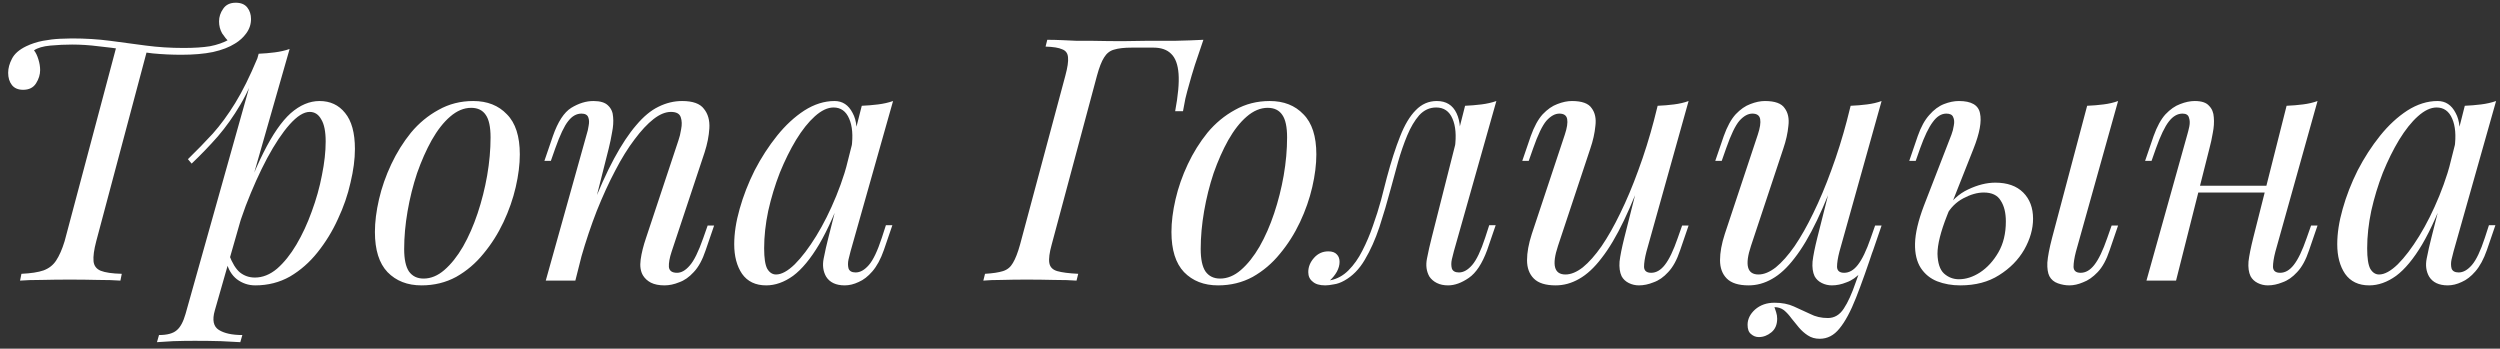 <?xml version="1.0" encoding="UTF-8"?> <svg xmlns="http://www.w3.org/2000/svg" width="294" height="41" viewBox="0 0 294 41" fill="none"><rect x="0" y="0" width="294" height="41" fill="#333333" stroke="none"/><path d="M27.72 0.32C28.333 0.32 28.787 0.507 29.08 0.88C29.373 1.253 29.52 1.707 29.52 2.24C29.52 2.853 29.333 3.413 28.96 3.92C28.613 4.4 28.173 4.8 27.64 5.12C26.973 5.547 26.107 5.88 25.04 6.12C24 6.333 22.76 6.44 21.32 6.44C20.2 6.44 19.08 6.387 17.96 6.28C16.867 6.147 15.787 6 14.72 5.84C13.653 5.68 12.6 5.547 11.56 5.44C10.52 5.307 9.493 5.24 8.48 5.24C7.653 5.24 6.8 5.28 5.92 5.36C5.067 5.44 4.427 5.627 4 5.92C4.213 6.187 4.387 6.547 4.52 7C4.653 7.427 4.72 7.84 4.72 8.24C4.72 8.773 4.56 9.293 4.24 9.8C3.92 10.307 3.413 10.56 2.72 10.56C2.133 10.56 1.693 10.373 1.4 10C1.107 9.627 0.96 9.147 0.96 8.56C0.96 8.027 1.107 7.48 1.4 6.92C1.693 6.333 2.253 5.84 3.08 5.44C3.693 5.147 4.347 4.933 5.04 4.8C5.76 4.667 6.427 4.587 7.04 4.56C7.68 4.533 8.147 4.52 8.44 4.52C10.04 4.52 11.547 4.613 12.96 4.8C14.373 4.987 15.773 5.173 17.16 5.36C18.573 5.547 20.053 5.64 21.6 5.64C22.827 5.64 23.853 5.573 24.68 5.44C25.533 5.28 26.293 5.013 26.96 4.64L26.92 4.92C26.653 4.653 26.387 4.32 26.12 3.92C25.88 3.493 25.76 3.027 25.76 2.52C25.76 1.987 25.92 1.493 26.24 1.04C26.56 0.56 27.053 0.32 27.72 0.32ZM13.72 5.36C13.72 5.36 13.84 5.373 14.08 5.4C14.32 5.427 14.613 5.467 14.96 5.52C15.333 5.573 15.693 5.627 16.04 5.68C16.413 5.733 16.72 5.773 16.96 5.8C17.2 5.827 17.32 5.84 17.32 5.84L11.32 28.36C11.053 29.373 10.947 30.16 11 30.72C11.053 31.253 11.333 31.627 11.84 31.84C12.373 32.053 13.2 32.173 14.32 32.2L14.16 33C13.467 32.947 12.587 32.92 11.52 32.92C10.453 32.893 9.347 32.88 8.2 32.88C7.053 32.88 5.947 32.893 4.88 32.92C3.84 32.92 3 32.947 2.36 33L2.52 32.2C3.64 32.147 4.507 32.013 5.12 31.8C5.76 31.56 6.253 31.173 6.6 30.64C6.973 30.08 7.307 29.32 7.6 28.36L13.72 5.36ZM36.419 13.16C35.725 13.16 34.939 13.653 34.059 14.64C33.205 15.6 32.325 16.92 31.419 18.6C30.539 20.253 29.699 22.12 28.899 24.2C28.125 26.28 27.472 28.44 26.939 30.68L27.659 26.36C28.805 22.867 29.912 20.067 30.979 17.96C32.045 15.827 33.112 14.28 34.179 13.32C35.272 12.36 36.405 11.88 37.579 11.88C38.832 11.88 39.832 12.347 40.579 13.28C41.352 14.213 41.739 15.627 41.739 17.52C41.739 18.72 41.565 20.04 41.219 21.48C40.899 22.92 40.405 24.347 39.739 25.76C39.099 27.173 38.299 28.48 37.339 29.68C36.405 30.853 35.325 31.8 34.099 32.52C32.872 33.213 31.512 33.56 30.019 33.56C29.219 33.56 28.499 33.32 27.859 32.84C27.245 32.36 26.832 31.667 26.619 30.76L26.939 29.96C27.312 30.947 27.739 31.64 28.219 32.04C28.725 32.44 29.312 32.64 29.979 32.64C30.885 32.64 31.752 32.293 32.579 31.6C33.405 30.88 34.165 29.933 34.859 28.76C35.552 27.587 36.152 26.293 36.659 24.88C37.192 23.44 37.592 22.013 37.859 20.6C38.152 19.16 38.299 17.84 38.299 16.64C38.299 15.467 38.125 14.6 37.779 14.04C37.459 13.453 37.005 13.16 36.419 13.16ZM30.419 6.32C31.059 6.293 31.685 6.24 32.299 6.16C32.939 6.08 33.525 5.947 34.059 5.76L25.259 36.52C24.939 37.64 25.099 38.4 25.739 38.8C26.379 39.2 27.299 39.4 28.499 39.4L28.259 40.24C27.725 40.213 26.965 40.173 25.979 40.12C25.019 40.093 23.992 40.08 22.899 40.08C22.072 40.08 21.232 40.093 20.379 40.12C19.525 40.173 18.885 40.213 18.459 40.24L18.699 39.4C19.659 39.4 20.352 39.213 20.779 38.84C21.205 38.493 21.552 37.853 21.819 36.92L30.419 6.32ZM22.099 18.72C23.139 17.707 24.112 16.707 25.019 15.72C25.925 14.707 26.805 13.507 27.659 12.12C28.512 10.733 29.379 8.987 30.259 6.88L30.379 7.52C29.792 9.333 29.085 10.933 28.259 12.32C27.459 13.68 26.579 14.92 25.619 16.04C24.659 17.133 23.632 18.2 22.539 19.24L22.099 18.72ZM55.41 12.68C54.557 12.68 53.73 13.027 52.93 13.72C52.157 14.387 51.437 15.307 50.77 16.48C50.13 17.627 49.557 18.92 49.05 20.36C48.57 21.8 48.197 23.293 47.93 24.84C47.663 26.387 47.53 27.867 47.53 29.28C47.53 30.48 47.717 31.36 48.09 31.92C48.49 32.48 49.063 32.76 49.81 32.76C50.663 32.76 51.477 32.427 52.25 31.76C53.05 31.067 53.783 30.147 54.45 29C55.117 27.827 55.69 26.52 56.17 25.08C56.65 23.64 57.023 22.16 57.29 20.64C57.557 19.093 57.69 17.6 57.69 16.16C57.69 14.933 57.503 14.053 57.13 13.52C56.757 12.96 56.183 12.68 55.41 12.68ZM44.09 27.28C44.09 26.107 44.25 24.827 44.57 23.44C44.89 22.053 45.37 20.68 46.01 19.32C46.65 17.96 47.423 16.72 48.33 15.6C49.263 14.48 50.343 13.587 51.57 12.92C52.797 12.227 54.157 11.88 55.65 11.88C57.303 11.88 58.623 12.4 59.61 13.44C60.623 14.453 61.13 16.027 61.13 18.16C61.13 19.333 60.97 20.613 60.65 22C60.33 23.387 59.85 24.76 59.21 26.12C58.57 27.48 57.783 28.72 56.85 29.84C55.943 30.96 54.877 31.867 53.65 32.56C52.423 33.227 51.063 33.56 49.57 33.56C47.917 33.56 46.583 33.04 45.57 32C44.583 30.96 44.09 29.387 44.09 27.28ZM67.661 33H64.181L68.981 15.84C69.088 15.52 69.168 15.173 69.221 14.8C69.301 14.4 69.288 14.067 69.181 13.8C69.075 13.507 68.808 13.36 68.381 13.36C67.795 13.36 67.275 13.653 66.821 14.24C66.368 14.8 65.861 15.867 65.301 17.44L64.781 18.92H64.021L65.021 16C65.608 14.32 66.328 13.213 67.181 12.68C68.061 12.147 68.928 11.88 69.781 11.88C70.581 11.88 71.155 12.053 71.501 12.4C71.875 12.747 72.075 13.2 72.101 13.76C72.155 14.293 72.115 14.893 71.981 15.56C71.875 16.2 71.741 16.84 71.581 17.48L67.661 33ZM69.501 24.68C70.435 22.28 71.341 20.267 72.221 18.64C73.101 17.013 73.968 15.707 74.821 14.72C75.675 13.707 76.541 12.987 77.421 12.56C78.328 12.107 79.261 11.88 80.221 11.88C81.475 11.88 82.328 12.187 82.781 12.8C83.261 13.387 83.475 14.147 83.421 15.08C83.368 15.987 83.181 16.933 82.861 17.92L78.981 29.6C78.741 30.32 78.635 30.92 78.661 31.4C78.715 31.853 79.035 32.08 79.621 32.08C80.128 32.08 80.621 31.8 81.101 31.24C81.608 30.68 82.141 29.6 82.701 28L83.221 26.52H83.981L82.981 29.44C82.608 30.56 82.141 31.413 81.581 32C81.048 32.587 80.475 32.987 79.861 33.2C79.275 33.44 78.701 33.56 78.141 33.56C77.501 33.56 76.968 33.453 76.541 33.24C76.141 33.027 75.835 32.747 75.621 32.4C75.328 31.92 75.235 31.293 75.341 30.52C75.448 29.747 75.661 28.893 75.981 27.96L79.781 16.52C79.915 16.147 80.021 15.707 80.101 15.2C80.208 14.667 80.195 14.2 80.061 13.8C79.928 13.373 79.541 13.16 78.901 13.16C78.261 13.16 77.581 13.44 76.861 14C76.141 14.56 75.395 15.36 74.621 16.4C73.848 17.413 73.088 18.64 72.341 20.08C71.595 21.493 70.875 23.067 70.181 24.8C69.515 26.507 68.901 28.333 68.341 30.28L69.501 24.68ZM91.264 32.28C91.904 32.28 92.638 31.88 93.464 31.08C94.291 30.253 95.131 29.147 95.984 27.76C96.838 26.373 97.624 24.8 98.344 23.04C99.064 21.28 99.638 19.453 100.064 17.56L99.384 21.88C98.371 24.707 97.358 26.987 96.344 28.72C95.331 30.427 94.304 31.667 93.264 32.44C92.224 33.187 91.171 33.56 90.104 33.56C88.851 33.56 87.904 33.107 87.264 32.2C86.651 31.293 86.344 30.133 86.344 28.72C86.344 27.44 86.558 26.053 86.984 24.56C87.411 23.04 87.998 21.533 88.744 20.04C89.518 18.547 90.398 17.187 91.384 15.96C92.371 14.733 93.438 13.747 94.584 13C95.758 12.253 96.944 11.88 98.144 11.88C99.078 11.88 99.784 12.347 100.264 13.28C100.771 14.187 100.878 15.467 100.584 17.12L100.144 17.36C100.331 15.947 100.238 14.813 99.864 13.96C99.491 13.08 98.878 12.64 98.024 12.64C97.331 12.64 96.598 12.987 95.824 13.68C95.078 14.347 94.344 15.267 93.624 16.44C92.931 17.587 92.291 18.88 91.704 20.32C91.144 21.76 90.691 23.253 90.344 24.8C90.024 26.32 89.864 27.787 89.864 29.2C89.864 30.347 89.984 31.147 90.224 31.6C90.491 32.053 90.838 32.28 91.264 32.28ZM101.344 12.44C101.984 12.413 102.624 12.36 103.264 12.28C103.904 12.2 104.491 12.067 105.024 11.88L100.024 29.56C99.971 29.8 99.891 30.12 99.784 30.52C99.704 30.893 99.704 31.24 99.784 31.56C99.891 31.88 100.171 32.04 100.624 32.04C101.158 32.04 101.678 31.747 102.184 31.16C102.691 30.573 103.198 29.507 103.704 27.96L104.184 26.48H104.944L103.944 29.4C103.571 30.467 103.118 31.307 102.584 31.92C102.078 32.507 101.544 32.92 100.984 33.16C100.424 33.427 99.878 33.56 99.344 33.56C98.304 33.56 97.571 33.213 97.144 32.52C96.798 31.907 96.704 31.2 96.864 30.4C97.024 29.573 97.211 28.747 97.424 27.92L101.344 12.44ZM123.679 28.76C123.412 29.72 123.319 30.44 123.399 30.92C123.479 31.4 123.786 31.72 124.319 31.88C124.879 32.04 125.706 32.147 126.799 32.2L126.599 33C125.906 32.947 125.026 32.92 123.959 32.92C122.892 32.893 121.812 32.88 120.719 32.88C119.679 32.88 118.706 32.893 117.799 32.92C116.919 32.92 116.199 32.947 115.639 33L115.839 32.2C116.746 32.147 117.452 32.04 117.959 31.88C118.466 31.72 118.852 31.4 119.119 30.92C119.412 30.44 119.692 29.72 119.959 28.76L125.279 8.92C125.546 7.933 125.652 7.213 125.599 6.76C125.572 6.28 125.346 5.96 124.919 5.8C124.519 5.613 123.866 5.507 122.959 5.48L123.159 4.68C123.719 4.68 124.292 4.693 124.879 4.72C125.466 4.747 126.052 4.773 126.639 4.8C127.252 4.8 127.866 4.8 128.479 4.8C129.732 4.827 130.919 4.84 132.039 4.84C133.186 4.813 134.092 4.8 134.759 4.8C135.746 4.8 136.866 4.8 138.119 4.8C139.399 4.773 140.532 4.733 141.519 4.68C141.172 5.693 140.839 6.68 140.519 7.64C140.226 8.573 140.012 9.293 139.879 9.8C139.692 10.44 139.532 11.04 139.399 11.6C139.292 12.16 139.199 12.653 139.119 13.08H138.199C138.546 11.213 138.679 9.747 138.599 8.68C138.519 7.587 138.226 6.8 137.719 6.32C137.239 5.84 136.546 5.6 135.639 5.6C135.212 5.6 134.786 5.6 134.359 5.6C133.959 5.6 133.546 5.6 133.119 5.6C132.212 5.6 131.506 5.68 130.999 5.84C130.519 5.973 130.132 6.28 129.839 6.76C129.546 7.213 129.266 7.933 128.999 8.92L123.679 28.76ZM149.082 12.68C148.229 12.68 147.402 13.027 146.602 13.72C145.829 14.387 145.109 15.307 144.442 16.48C143.802 17.627 143.229 18.92 142.722 20.36C142.242 21.8 141.869 23.293 141.602 24.84C141.335 26.387 141.202 27.867 141.202 29.28C141.202 30.48 141.389 31.36 141.762 31.92C142.162 32.48 142.735 32.76 143.482 32.76C144.335 32.76 145.149 32.427 145.922 31.76C146.722 31.067 147.455 30.147 148.122 29C148.789 27.827 149.362 26.52 149.842 25.08C150.322 23.64 150.695 22.16 150.962 20.64C151.229 19.093 151.362 17.6 151.362 16.16C151.362 14.933 151.175 14.053 150.802 13.52C150.429 12.96 149.855 12.68 149.082 12.68ZM137.762 27.28C137.762 26.107 137.922 24.827 138.242 23.44C138.562 22.053 139.042 20.68 139.682 19.32C140.322 17.96 141.095 16.72 142.002 15.6C142.935 14.48 144.015 13.587 145.242 12.92C146.469 12.227 147.829 11.88 149.322 11.88C150.975 11.88 152.295 12.4 153.282 13.44C154.295 14.453 154.802 16.027 154.802 18.16C154.802 19.333 154.642 20.613 154.322 22C154.002 23.387 153.522 24.76 152.882 26.12C152.242 27.48 151.455 28.72 150.522 29.84C149.615 30.96 148.549 31.867 147.322 32.56C146.095 33.227 144.735 33.56 143.242 33.56C141.589 33.56 140.255 33.04 139.242 32C138.255 30.96 137.762 29.387 137.762 27.28ZM170.973 29.56C170.92 29.8 170.84 30.12 170.733 30.52C170.653 30.893 170.653 31.24 170.733 31.56C170.84 31.88 171.12 32.04 171.573 32.04C172.106 32.04 172.626 31.747 173.133 31.16C173.64 30.573 174.146 29.507 174.653 27.96L175.133 26.48H175.893L174.893 29.4C174.306 31 173.586 32.093 172.733 32.68C171.88 33.267 171.066 33.56 170.293 33.56C169.786 33.56 169.346 33.467 168.973 33.28C168.6 33.093 168.306 32.84 168.093 32.52C167.746 31.907 167.653 31.2 167.813 30.4C167.973 29.573 168.16 28.747 168.373 27.92L172.293 12.44C172.933 12.413 173.573 12.36 174.213 12.28C174.853 12.2 175.44 12.067 175.973 11.88L170.973 29.56ZM156.453 32.96C157.253 32.8 157.96 32.413 158.573 31.8C159.213 31.16 159.76 30.387 160.213 29.48C160.693 28.547 161.106 27.573 161.453 26.56C161.826 25.52 162.146 24.507 162.413 23.52C162.68 22.507 162.906 21.627 163.093 20.88C163.6 18.987 164.12 17.373 164.653 16.04C165.186 14.68 165.8 13.653 166.493 12.96C167.186 12.24 168.013 11.88 168.973 11.88C170.066 11.88 170.84 12.36 171.293 13.32C171.746 14.28 171.826 15.547 171.533 17.12L171.093 17.36C171.28 15.947 171.186 14.813 170.813 13.96C170.44 13.08 169.8 12.64 168.893 12.64C168.12 12.64 167.453 12.947 166.893 13.56C166.36 14.173 165.893 14.96 165.493 15.92C165.093 16.88 164.733 17.92 164.413 19.04C164.12 20.133 163.84 21.16 163.573 22.12C163.146 23.72 162.693 25.253 162.213 26.72C161.733 28.16 161.16 29.44 160.493 30.56C159.853 31.653 159.053 32.467 158.093 33C157.666 33.24 157.253 33.387 156.853 33.44C156.453 33.52 156.12 33.56 155.853 33.56C155.186 33.56 154.693 33.413 154.373 33.12C154.026 32.853 153.853 32.48 153.853 32C153.853 31.387 154.08 30.827 154.533 30.32C154.986 29.813 155.546 29.56 156.213 29.56C156.666 29.56 157 29.68 157.213 29.92C157.426 30.133 157.533 30.427 157.533 30.8C157.533 31.173 157.426 31.56 157.213 31.96C157 32.333 156.733 32.667 156.413 32.96C156.413 32.96 156.426 32.96 156.453 32.96ZM193.739 19.16C192.779 21.827 191.859 24.08 190.979 25.92C190.099 27.76 189.219 29.24 188.339 30.36C187.486 31.48 186.606 32.293 185.699 32.8C184.819 33.307 183.899 33.56 182.939 33.56C181.766 33.56 180.913 33.293 180.379 32.76C179.846 32.227 179.579 31.507 179.579 30.6C179.579 29.693 179.766 28.667 180.139 27.52L184.019 15.84C184.286 15.04 184.379 14.427 184.299 14C184.219 13.573 183.913 13.36 183.379 13.36C182.873 13.36 182.366 13.64 181.859 14.2C181.379 14.76 180.859 15.84 180.299 17.44L179.779 18.92H179.019L180.019 16C180.419 14.88 180.886 14.027 181.419 13.44C181.979 12.853 182.553 12.453 183.139 12.24C183.753 12 184.326 11.88 184.859 11.88C186.033 11.88 186.806 12.16 187.179 12.72C187.579 13.253 187.726 13.947 187.619 14.8C187.539 15.653 187.339 16.547 187.019 17.48L183.219 28.92C182.473 31.16 182.766 32.28 184.099 32.28C184.739 32.28 185.419 32 186.139 31.44C186.859 30.853 187.593 30.027 188.339 28.96C189.086 27.867 189.819 26.573 190.539 25.08C191.286 23.56 191.993 21.88 192.659 20.04C193.353 18.173 193.979 16.173 194.539 14.04L193.739 19.16ZM193.619 29.6C193.433 30.32 193.339 30.92 193.339 31.4C193.366 31.853 193.646 32.08 194.179 32.08C194.766 32.08 195.299 31.773 195.779 31.16C196.286 30.52 196.793 29.467 197.299 28L197.819 26.52H198.579L197.579 29.44C197.206 30.56 196.739 31.413 196.179 32C195.646 32.587 195.073 32.987 194.459 33.2C193.873 33.44 193.299 33.56 192.739 33.56C192.313 33.56 191.913 33.467 191.539 33.28C191.166 33.093 190.886 32.827 190.699 32.48C190.486 32.027 190.406 31.453 190.459 30.76C190.539 30.067 190.726 29.133 191.019 27.96L194.939 12.44C195.606 12.413 196.246 12.36 196.859 12.28C197.499 12.2 198.073 12.067 198.579 11.88L193.619 29.6ZM208.675 36.12C208.728 36.28 208.795 36.48 208.875 36.72C208.955 36.96 208.995 37.213 208.995 37.48C208.995 38.173 208.768 38.707 208.315 39.08C207.861 39.453 207.368 39.64 206.835 39.64C206.488 39.64 206.181 39.52 205.915 39.28C205.648 39.067 205.515 38.707 205.515 38.2C205.515 37.533 205.808 36.933 206.395 36.4C207.008 35.867 207.768 35.6 208.675 35.6C209.555 35.6 210.315 35.747 210.955 36.04C211.621 36.333 212.261 36.627 212.875 36.92C213.488 37.24 214.181 37.4 214.955 37.4C215.728 37.4 216.355 37.027 216.835 36.28C217.315 35.56 217.781 34.533 218.235 33.2C218.688 31.893 219.261 30.347 219.955 28.56L220.435 28.92C219.635 31.347 218.915 33.373 218.275 35C217.635 36.627 216.981 37.84 216.315 38.64C215.675 39.44 214.901 39.84 213.995 39.84C213.461 39.84 212.995 39.707 212.595 39.44C212.221 39.2 211.875 38.893 211.555 38.52C211.261 38.173 210.968 37.813 210.675 37.44C210.408 37.067 210.115 36.747 209.795 36.48C209.475 36.24 209.101 36.12 208.675 36.12ZM216.435 19.16C215.475 21.827 214.555 24.08 213.675 25.92C212.795 27.76 211.915 29.24 211.035 30.36C210.181 31.48 209.301 32.293 208.395 32.8C207.515 33.307 206.595 33.56 205.635 33.56C204.461 33.56 203.608 33.293 203.075 32.76C202.541 32.227 202.275 31.507 202.275 30.6C202.275 29.693 202.461 28.667 202.835 27.52L206.715 15.84C206.981 15.04 207.075 14.427 206.995 14C206.915 13.573 206.608 13.36 206.075 13.36C205.568 13.36 205.061 13.64 204.555 14.2C204.075 14.76 203.555 15.84 202.995 17.44L202.475 18.92H201.715L202.715 16C203.115 14.88 203.581 14.027 204.115 13.44C204.675 12.853 205.248 12.453 205.835 12.24C206.448 12 207.021 11.88 207.555 11.88C208.728 11.88 209.501 12.16 209.875 12.72C210.275 13.253 210.421 13.947 210.315 14.8C210.235 15.653 210.035 16.547 209.715 17.48L205.915 28.92C205.168 31.16 205.461 32.28 206.795 32.28C207.435 32.28 208.115 32 208.835 31.44C209.555 30.853 210.288 30.027 211.035 28.96C211.781 27.867 212.515 26.573 213.235 25.08C213.981 23.56 214.688 21.88 215.355 20.04C216.048 18.173 216.675 16.173 217.235 14.04L216.435 19.16ZM216.315 29.6C216.128 30.32 216.035 30.92 216.035 31.4C216.061 31.853 216.341 32.08 216.875 32.08C217.461 32.08 217.995 31.773 218.475 31.16C218.981 30.52 219.488 29.467 219.995 28L220.515 26.52H221.275L220.275 29.44C219.901 30.56 219.435 31.413 218.875 32C218.341 32.587 217.768 32.987 217.155 33.2C216.568 33.44 215.995 33.56 215.435 33.56C215.008 33.56 214.608 33.467 214.235 33.28C213.861 33.093 213.581 32.827 213.395 32.48C213.181 32.027 213.101 31.453 213.155 30.76C213.235 30.067 213.421 29.133 213.715 27.96L217.635 12.44C218.301 12.413 218.941 12.36 219.555 12.28C220.195 12.2 220.768 12.067 221.275 11.88L216.315 29.6ZM244.128 29.6C243.941 30.32 243.848 30.92 243.848 31.4C243.875 31.853 244.155 32.08 244.688 32.08C245.275 32.08 245.808 31.773 246.288 31.16C246.795 30.52 247.301 29.467 247.808 28L248.328 26.52H249.088L248.088 29.44C247.715 30.56 247.248 31.413 246.688 32C246.128 32.587 245.555 32.987 244.968 33.2C244.408 33.44 243.875 33.56 243.368 33.56C242.915 33.56 242.461 33.48 242.008 33.32C241.555 33.16 241.221 32.88 241.008 32.48C240.821 32.107 240.741 31.573 240.768 30.88C240.821 30.16 241.008 29.187 241.328 27.96L245.448 12.44C246.115 12.413 246.755 12.36 247.368 12.28C248.008 12.2 248.581 12.067 249.088 11.88L244.128 29.6ZM234.648 21.48C236.061 21.48 237.155 21.867 237.928 22.64C238.701 23.413 239.088 24.44 239.088 25.72C239.088 26.92 238.741 28.133 238.048 29.36C237.355 30.56 236.368 31.56 235.088 32.36C233.835 33.16 232.315 33.56 230.528 33.56C229.541 33.56 228.635 33.4 227.808 33.08C227.008 32.76 226.368 32.24 225.888 31.52C225.408 30.773 225.181 29.813 225.208 28.64C225.235 27.44 225.581 25.96 226.248 24.2L229.488 15.84C229.621 15.493 229.715 15.133 229.768 14.76C229.848 14.36 229.821 14.027 229.688 13.76C229.581 13.493 229.315 13.36 228.888 13.36C228.301 13.36 227.768 13.693 227.288 14.36C226.808 15 226.315 16.027 225.808 17.44L225.288 18.92H224.528L225.528 16C225.901 14.933 226.355 14.107 226.888 13.52C227.421 12.907 227.995 12.48 228.608 12.24C229.221 12 229.808 11.88 230.368 11.88C231.835 11.88 232.661 12.36 232.848 13.32C233.061 14.28 232.808 15.667 232.088 17.48L228.968 25.36C228.221 27.253 227.848 28.747 227.848 29.84C227.875 30.933 228.128 31.707 228.608 32.16C229.115 32.613 229.701 32.84 230.368 32.84C231.195 32.84 232.021 32.573 232.848 32.04C233.701 31.48 234.421 30.693 235.008 29.68C235.595 28.667 235.888 27.453 235.888 26.04C235.888 25.027 235.688 24.213 235.288 23.6C234.915 22.96 234.248 22.64 233.288 22.64C232.541 22.64 231.741 22.867 230.888 23.32C230.035 23.773 229.368 24.44 228.888 25.32L228.648 24.88C229.421 23.653 230.355 22.787 231.448 22.28C232.568 21.747 233.635 21.48 234.648 21.48ZM257.183 21.84H267.983V22.64H257.183V21.84ZM255.903 33H252.423L257.223 15.84C257.303 15.573 257.383 15.253 257.463 14.88C257.543 14.48 257.529 14.133 257.423 13.84C257.343 13.52 257.089 13.36 256.663 13.36C256.076 13.36 255.543 13.667 255.063 14.28C254.583 14.893 254.076 15.947 253.543 17.44L253.023 18.92H252.263L253.263 16C253.663 14.88 254.129 14.027 254.663 13.44C255.223 12.853 255.796 12.453 256.383 12.24C256.996 12 257.569 11.88 258.103 11.88C258.903 11.88 259.463 12.067 259.783 12.44C260.129 12.787 260.316 13.24 260.343 13.8C260.396 14.36 260.356 14.973 260.223 15.64C260.116 16.28 259.983 16.893 259.823 17.48L255.903 33ZM267.583 29.6C267.396 30.32 267.303 30.92 267.303 31.4C267.329 31.853 267.609 32.08 268.143 32.08C268.729 32.08 269.263 31.773 269.743 31.16C270.249 30.52 270.756 29.467 271.262 28L271.783 26.52H272.543L271.543 29.44C271.169 30.56 270.703 31.413 270.143 32C269.609 32.587 269.036 32.987 268.423 33.2C267.836 33.44 267.263 33.56 266.703 33.56C266.276 33.56 265.876 33.467 265.503 33.28C265.129 33.093 264.849 32.827 264.663 32.48C264.449 32.027 264.369 31.453 264.423 30.76C264.503 30.067 264.689 29.133 264.983 27.96L268.903 12.44C269.569 12.413 270.209 12.36 270.823 12.28C271.463 12.2 272.036 12.067 272.543 11.88L267.583 29.6ZM279.78 32.28C280.42 32.28 281.153 31.88 281.98 31.08C282.807 30.253 283.647 29.147 284.5 27.76C285.353 26.373 286.14 24.8 286.86 23.04C287.58 21.28 288.153 19.453 288.58 17.56L287.9 21.88C286.887 24.707 285.873 26.987 284.86 28.72C283.847 30.427 282.82 31.667 281.78 32.44C280.74 33.187 279.687 33.56 278.62 33.56C277.367 33.56 276.42 33.107 275.78 32.2C275.167 31.293 274.86 30.133 274.86 28.72C274.86 27.44 275.073 26.053 275.5 24.56C275.927 23.04 276.513 21.533 277.26 20.04C278.033 18.547 278.913 17.187 279.9 15.96C280.887 14.733 281.953 13.747 283.1 13C284.273 12.253 285.46 11.88 286.66 11.88C287.593 11.88 288.3 12.347 288.78 13.28C289.287 14.187 289.393 15.467 289.1 17.12L288.66 17.36C288.847 15.947 288.753 14.813 288.38 13.96C288.007 13.08 287.393 12.64 286.54 12.64C285.847 12.64 285.113 12.987 284.34 13.68C283.593 14.347 282.86 15.267 282.14 16.44C281.447 17.587 280.807 18.88 280.22 20.32C279.66 21.76 279.207 23.253 278.86 24.8C278.54 26.32 278.38 27.787 278.38 29.2C278.38 30.347 278.5 31.147 278.74 31.6C279.007 32.053 279.353 32.28 279.78 32.28ZM289.86 12.44C290.5 12.413 291.14 12.36 291.78 12.28C292.42 12.2 293.007 12.067 293.54 11.88L288.54 29.56C288.487 29.8 288.407 30.12 288.3 30.52C288.22 30.893 288.22 31.24 288.3 31.56C288.407 31.88 288.687 32.04 289.14 32.04C289.673 32.04 290.193 31.747 290.7 31.16C291.207 30.573 291.713 29.507 292.22 27.96L292.7 26.48H293.46L292.46 29.4C292.087 30.467 291.633 31.307 291.1 31.92C290.593 32.507 290.06 32.92 289.5 33.16C288.94 33.427 288.393 33.56 287.86 33.56C286.82 33.56 286.087 33.213 285.66 32.52C285.313 31.907 285.22 31.2 285.38 30.4C285.54 29.573 285.727 28.747 285.94 27.92L289.86 12.44Z" fill="white"></path></svg> 